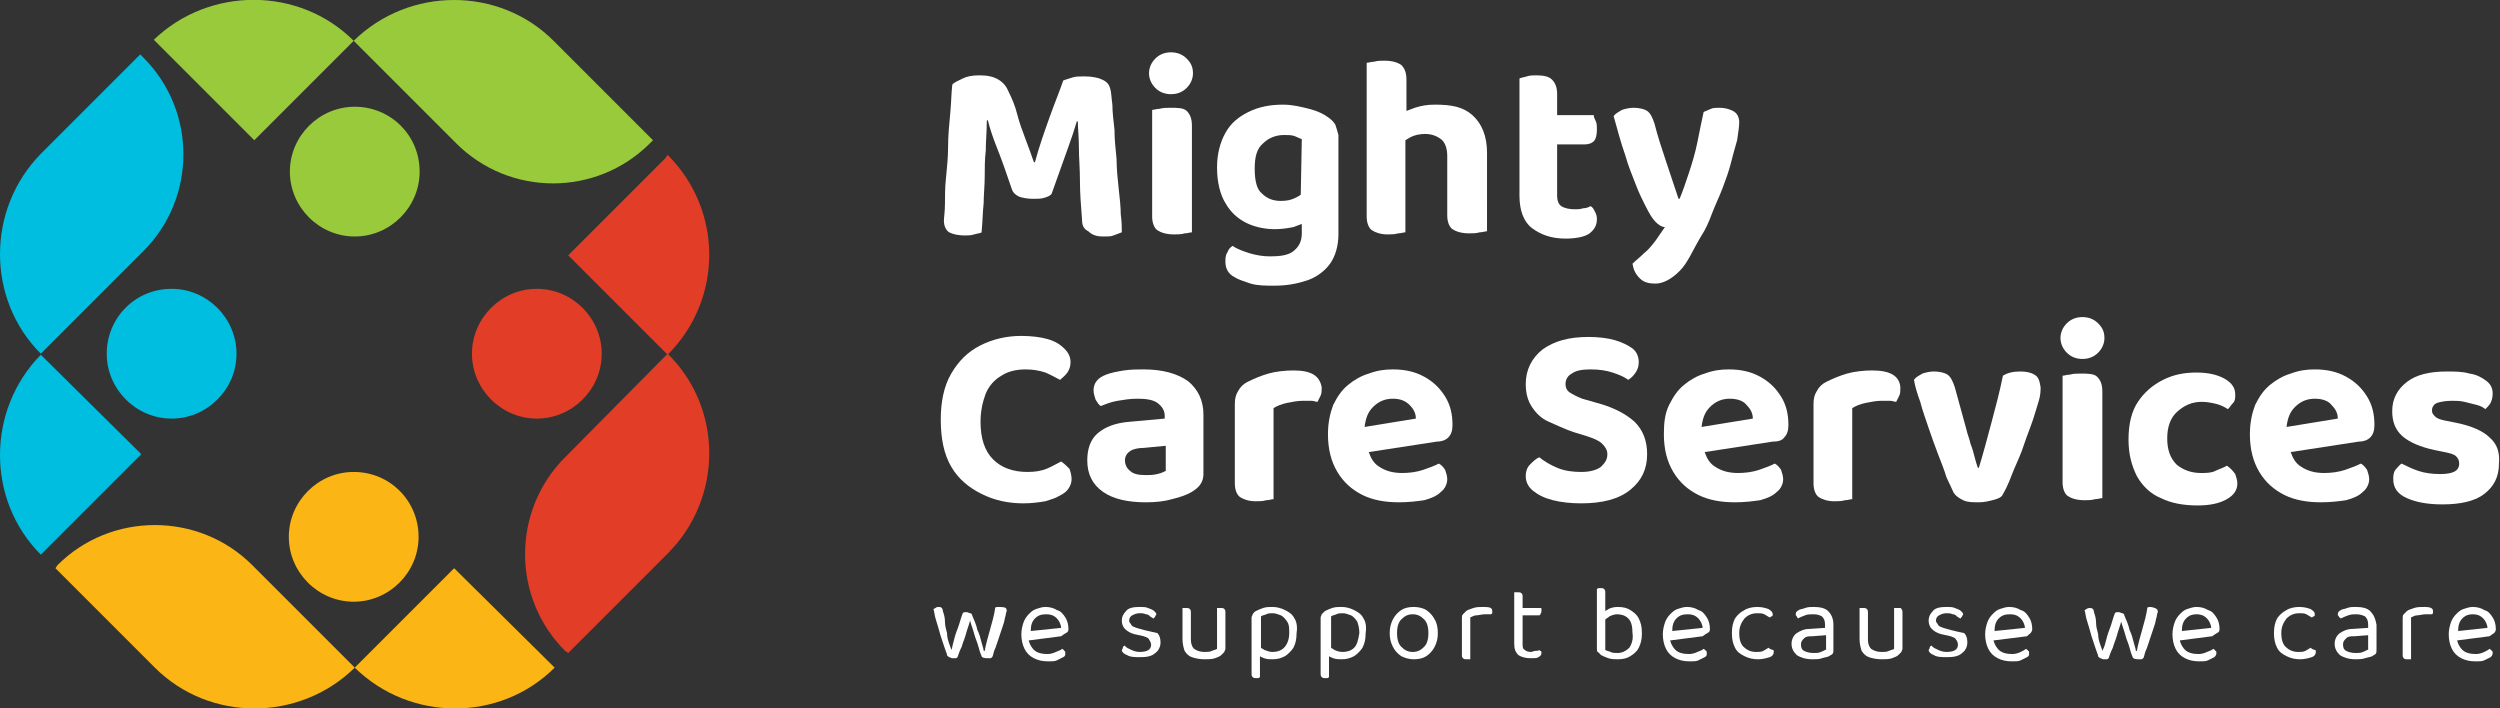 <?xml version="1.0" encoding="UTF-8"?>
<svg xmlns="http://www.w3.org/2000/svg" xmlns:xlink="http://www.w3.org/1999/xlink" id="Layer_1" x="0px" y="0px" viewBox="0 0 238.9 67.7" style="enable-background:new 0 0 238.9 67.7;" xml:space="preserve">
  <rect x="0" y="0" width="238.9" height="67.7" fill="#333333" stroke="none"/>
  <style type="text/css">	.st0{fill:#E23D26;}	.st1{fill:#99CA3C;}	.st2{fill:#FBB615;}	.st3{fill:#00BEE0;}	.st4{fill:#FFFFFF;}</style>
  <g>	<g>		<g>			<path class="st0" d="M63.8,14.8c5.3,5.3,5.3,13.8,0,19.1l-9.5-9.5l9.3-9.3L63.8,14.8z"/>			<path class="st0" d="M63.8,33.8c5.3,5.2,5.3,13.8,0,19.1l-9.5,9.5L54,62.2c-5.1-5.1-5.1-13.4,0-18.5L63.8,33.8z"/>			<path class="st0" d="M51.3,27.6c3.4,0,6.2,2.8,6.2,6.2S54.7,40,51.3,40s-6.2-2.8-6.2-6.2S47.9,27.6,51.3,27.6z"/>		</g>		<g>			<path class="st1" d="M52.9,3.9l9.5,9.5l-0.3,0.3c-5.1,5.1-13.4,5.1-18.5,0l-9.8-9.8C39.1-1.3,47.7-1.3,52.9,3.9z"/>			<path class="st1" d="M40.1,16.4c0,3.4-2.8,6.2-6.2,6.2s-6.2-2.8-6.2-6.2s2.8-6.2,6.2-6.2C37.3,10.2,40.1,12.9,40.1,16.4z"/>			<path class="st1" d="M33.8,3.9l-9.5,9.5L15,4.1l-0.3-0.3C20-1.3,28.6-1.3,33.8,3.9z"/>		</g>		<g>			<path class="st2" d="M52.7,63.5l0.3,0.3c-5.2,5.2-13.8,5.2-19.1,0l9.5-9.5L52.7,63.5z"/>			<path class="st2" d="M33.8,45.1c3.5,0,6.2,2.8,6.2,6.2s-2.8,6.2-6.2,6.2s-6.2-2.8-6.2-6.2S30.4,45.1,33.8,45.1z"/>			<path class="st2" d="M24.1,54l9.8,9.8C28.6,69,20,69,14.8,63.8l-9.5-9.5L5.5,54C10.6,48.9,19,48.9,24.1,54z"/>		</g>		<g>			<path class="st3" d="M16.4,27.6c3.4,0,6.2,2.8,6.2,6.2S19.8,40,16.4,40s-6.2-2.8-6.2-6.2C10.2,30.4,12.9,27.6,16.4,27.6z"/>			<path class="st3" d="M13.7,5.5c5.1,5.1,5.1,13.4,0,18.5l-9.8,9.8c-5.2-5.2-5.2-13.8,0-19.1l9.5-9.5L13.7,5.5z"/>			<path class="st3" d="M13.5,43.4l-9.3,9.3L3.9,53c-5.2-5.2-5.2-13.8,0-19.1L13.5,43.4z"/>		</g>		<g>			<path class="st4" d="M105.4,22.6c0.4,0,0.8,0,1-0.1c0.3-0.1,0.5-0.2,0.8-0.3c0-0.4,0-1-0.1-1.7c0-0.7-0.1-1.6-0.2-2.5    s-0.2-1.9-0.2-2.8c-0.1-1-0.2-1.9-0.2-2.8c-0.1-0.9-0.2-1.7-0.2-2.4c-0.1-0.7-0.1-1.2-0.2-1.5c-0.1-0.4-0.3-0.7-0.8-0.9    c-0.4-0.2-1-0.3-1.7-0.3c-0.4,0-0.8,0-1.1,0.1s-0.7,0.2-0.9,0.3c-0.3,0.9-0.8,2.1-1.3,3.5s-1,2.8-1.4,4.3h-0.1    c-0.2-0.6-0.5-1.4-0.8-2.2s-0.6-1.6-0.8-2.4s-0.5-1.5-0.8-2.1c-0.2-0.5-0.5-0.9-1-1.2s-1.1-0.4-1.8-0.4c-0.7,0-1.2,0.1-1.6,0.3    s-0.9,0.4-1,0.6c-0.1,0.9-0.1,1.8-0.2,2.8S90.6,13,90.6,14s-0.1,2-0.2,3c-0.1,0.9-0.1,1.8-0.1,2.5s-0.1,1.3-0.1,1.6    c0,0.5,0.2,0.9,0.5,1.1c0.4,0.2,0.9,0.3,1.5,0.3c0.3,0,0.6,0,0.9-0.1s0.6-0.1,0.7-0.2c0.1-1,0.1-1.9,0.2-2.8    c0-0.8,0.1-1.7,0.1-2.5s0-1.7,0.1-2.5c0-0.9,0.1-1.8,0.1-2.9h0.1c0.2,0.8,0.5,1.7,0.9,2.7s0.9,2.4,1.4,3.9    c0.1,0.3,0.3,0.5,0.7,0.7c0.3,0.1,0.8,0.2,1.3,0.2c0.4,0,0.8,0,1.1-0.1c0.3-0.1,0.6-0.2,0.7-0.4c0.6-1.7,1.1-3.1,1.5-4.2    s0.7-2,0.9-2.7h0.1c0,0.7,0.1,1.5,0.1,2.5s0.1,2,0.1,3.2s0.1,2.4,0.2,3.7c0,0.6,0.2,0.9,0.6,1.1    C104.4,22.5,104.9,22.6,105.4,22.6z"/>			<path class="st4" d="M111.9,9c0.6,0,1.1-0.2,1.5-0.6C113.8,8,114,7.5,114,7c0-0.6-0.2-1-0.6-1.4S112.5,5,111.9,5    s-1.1,0.2-1.5,0.6s-0.6,0.9-0.6,1.4s0.2,1,0.6,1.4C110.8,8.8,111.3,9,111.9,9z"/>			<path class="st4" d="M111.8,10.3c-0.3,0-0.7,0-1,0.1c-0.3,0-0.5,0.1-0.7,0.1v5.2v1.9v3.1c0,0.6,0.2,1.1,0.5,1.3    c0.3,0.2,0.8,0.4,1.6,0.4c0.3,0,0.7,0,1-0.1c0.3,0,0.5-0.1,0.7-0.1v-4.6v-1.9V12c0-0.7-0.2-1.1-0.5-1.4S112.5,10.3,111.8,10.3z"/>			<path class="st4" d="M127.6,11.9c-0.2-0.3-0.4-0.5-0.7-0.7c-0.4-0.3-1-0.6-1.8-0.8s-1.6-0.4-2.5-0.4c-1.2,0-2.3,0.2-3.3,0.7    s-1.7,1.1-2.2,2s-0.8,2-0.8,3.3c0,1.4,0.3,2.6,0.8,3.4c0.5,0.9,1.2,1.5,2,1.9s1.8,0.6,2.7,0.6c0.7,0,1.3-0.1,1.8-0.2    c0.3-0.1,0.5-0.2,0.8-0.3v0.9c0,0.8-0.3,1.3-0.8,1.7s-1.3,0.5-2.2,0.5c-0.7,0-1.3-0.1-2-0.3c-0.6-0.2-1.2-0.4-1.6-0.7    c-0.2,0.1-0.4,0.3-0.5,0.6c-0.2,0.3-0.2,0.6-0.2,0.9c0,0.7,0.3,1.2,0.9,1.5c0.3,0.2,0.9,0.4,1.5,0.6c0.7,0.2,1.4,0.2,2.3,0.2    c1.2,0,2.2-0.2,3.1-0.5s1.7-0.9,2.2-1.6s0.8-1.7,0.8-2.8v-9.5C127.8,12.5,127.7,12.2,127.6,11.9z M124.3,18.6    c-0.1,0.1-0.3,0.2-0.5,0.3c-0.4,0.2-0.8,0.3-1.4,0.3c-0.7,0-1.3-0.2-1.8-0.7c-0.5-0.4-0.7-1.2-0.7-2.4c0-1.1,0.2-1.9,0.8-2.4    c0.5-0.5,1.2-0.8,2-0.8c0.4,0,0.7,0,1,0.1c0.2,0.1,0.5,0.2,0.7,0.3L124.3,18.6L124.3,18.6z"/>			<path class="st4" d="M137.1,10c-0.7,0-1.3,0.1-1.9,0.3c-0.3,0.1-0.5,0.2-0.8,0.3v-3c0-0.7-0.2-1.1-0.5-1.4    c-0.3-0.2-0.8-0.4-1.6-0.4c-0.3,0-0.7,0-1,0.1c-0.3,0-0.5,0.1-0.7,0.1v9.7v1.9v3.1c0,0.6,0.2,1.1,0.5,1.3    c0.3,0.2,0.8,0.4,1.5,0.4c0.3,0,0.7,0,1-0.1c0.3,0,0.5-0.1,0.7-0.1v-4.6v-1.9v-2.3c0.2-0.1,0.3-0.2,0.5-0.3    c0.4-0.2,0.9-0.3,1.4-0.3c0.6,0,1.1,0.2,1.5,0.5s0.6,0.9,0.6,1.6v0.7v1.5v3.5c0,0.6,0.2,1.1,0.5,1.3c0.3,0.2,0.8,0.4,1.6,0.4    c0.3,0,0.7,0,1-0.1c0.3,0,0.5-0.1,0.7-0.1V17v-1.5v-0.9c0-1.6-0.5-2.8-1.4-3.6S138.7,10,137.1,10z"/>			<path class="st4" d="M149.6,22.8c1.1,0,1.9-0.2,2.3-0.5c0.5-0.4,0.7-0.8,0.7-1.4c0-0.3-0.1-0.5-0.2-0.7s-0.2-0.4-0.4-0.5    c-0.2,0.1-0.4,0.2-0.7,0.2c-0.3,0.1-0.6,0.1-0.8,0.1c-0.5,0-1-0.1-1.3-0.3c-0.3-0.2-0.4-0.6-0.4-1v-2v-0.6v-2.3h2.6    c0.4,0,0.7-0.1,0.9-0.3s0.3-0.6,0.3-1.1c0-0.3,0-0.6-0.1-0.8s-0.2-0.4-0.2-0.6h-3.5V9c0-0.7-0.2-1.1-0.5-1.4s-0.8-0.4-1.5-0.4    c-0.3,0-0.6,0-0.9,0.1s-0.5,0.1-0.7,0.2v8.3v0.6v2.3c0,1.4,0.4,2.5,1.2,3.1S148.2,22.8,149.6,22.8z"/>			<path class="st4" d="M162.6,22.5c0.4-0.6,0.7-1.3,1-2.1c0.3-0.8,0.7-1.6,1-2.4s0.6-1.6,0.8-2.4c0.2-0.8,0.4-1.5,0.6-2.2    c0.1-0.7,0.2-1.3,0.2-1.7c0-0.5-0.2-0.9-0.6-1.1c-0.4-0.2-0.8-0.3-1.3-0.3c-0.3,0-0.6,0-0.8,0.1s-0.5,0.2-0.7,0.3    c-0.2,0.9-0.4,1.9-0.6,2.9c-0.2,1-0.5,2-0.8,2.9s-0.6,1.8-0.9,2.5h-0.1c-0.4-1.2-0.8-2.4-1.2-3.6s-0.8-2.4-1.1-3.6    c-0.2-0.6-0.4-1-0.7-1.2s-0.8-0.3-1.3-0.3c-0.4,0-0.8,0.1-1.1,0.2c-0.3,0.2-0.6,0.3-0.8,0.6c0.4,1.4,0.7,2.6,1.1,3.7    c0.3,1.1,0.7,2,1,2.8s0.6,1.4,0.9,2c0.4,0.8,0.7,1.3,1,1.6s0.6,0.5,0.9,0.5c-0.3,0.4-0.6,0.9-0.9,1.3c-0.3,0.4-0.7,0.9-1.1,1.2    c-0.4,0.4-0.8,0.7-1.1,1c0.1,0.6,0.3,1,0.7,1.4s0.9,0.5,1.5,0.5c0.7,0,1.5-0.4,2.3-1.2S161.7,24,162.6,22.5z"/>			<path class="st4" d="M101.4,44.1c-0.4,0.2-0.9,0.5-1.4,0.7s-1.1,0.3-1.8,0.3c-1.4,0-2.5-0.4-3.3-1.2s-1.2-2-1.2-3.6    c0-1,0.2-1.9,0.5-2.7c0.3-0.7,0.8-1.3,1.5-1.7c0.6-0.4,1.4-0.6,2.3-0.6c0.7,0,1.3,0.1,1.9,0.3c0.5,0.2,1,0.5,1.4,0.7    c0.2-0.2,0.5-0.4,0.7-0.7s0.3-0.6,0.3-1c0-0.5-0.2-0.9-0.6-1.3s-0.9-0.7-1.6-0.9s-1.6-0.3-2.5-0.3c-1.4,0-2.7,0.3-3.9,0.9    c-1.2,0.6-2.1,1.5-2.8,2.7c-0.7,1.2-1,2.7-1,4.4c0,1.8,0.3,3.3,1,4.5s1.7,2,2.9,2.6c1.2,0.6,2.5,0.9,4,0.9c0.8,0,1.5-0.1,2.1-0.2    c0.6-0.2,1-0.3,1.3-0.5c0.4-0.2,0.7-0.4,0.9-0.7s0.3-0.6,0.3-0.9c0-0.4-0.1-0.7-0.2-1C101.9,44.5,101.7,44.3,101.4,44.1z"/>			<path class="st4" d="M113.5,36.4c-1-0.7-2.4-1.1-4.2-1.1c-0.6,0-1.2,0-1.9,0.1c-0.6,0.1-1.2,0.2-1.7,0.4    c-0.8,0.3-1.2,0.8-1.2,1.5c0,0.3,0.1,0.6,0.2,0.9c0.2,0.3,0.3,0.5,0.5,0.6c0.5-0.2,1-0.4,1.6-0.5s1.2-0.2,1.9-0.2    c0.8,0,1.5,0.1,1.9,0.4s0.7,0.7,0.7,1.2V40l-3.3,0.3c-1.4,0.1-2.4,0.5-3.1,1.1s-1,1.5-1,2.6c0,1.3,0.5,2.3,1.5,3s2.4,1,4.1,1    c1,0,1.8-0.1,2.5-0.3c0.8-0.2,1.4-0.4,1.9-0.7c0.3-0.2,0.6-0.4,0.8-0.7c0.2-0.3,0.3-0.6,0.3-1v-5.7    C115,38.3,114.5,37.2,113.5,36.4z M111.4,45c-0.2,0.1-0.4,0.2-0.8,0.3s-0.8,0.1-1.1,0.1c-0.7,0-1.2-0.1-1.5-0.4    c-0.3-0.2-0.5-0.6-0.5-1s0.2-0.7,0.5-0.9s0.8-0.3,1.3-0.3l2.1-0.2V45z"/>			<path class="st4" d="M123.6,35.4c-0.8,0-1.7,0.1-2.4,0.3s-1.4,0.5-2,0.8c-0.4,0.2-0.7,0.5-0.9,0.9c-0.2,0.3-0.3,0.7-0.3,1.2v2.6    v0.9v4.1c0,0.6,0.2,1.1,0.5,1.3s0.8,0.4,1.5,0.4c0.3,0,0.7,0,1-0.1c0.3,0,0.5-0.1,0.7-0.1v-5.6v-0.9V39c0.3-0.2,0.8-0.4,1.3-0.5    s1-0.2,1.5-0.2c0.3,0,0.5,0,0.8,0s0.4,0.1,0.6,0.1c0.1-0.2,0.2-0.4,0.3-0.6c0.1-0.2,0.1-0.5,0.1-0.8    C126.1,35.9,125.3,35.4,123.6,35.4z"/>			<path class="st4" d="M138.4,41.8c0.3-0.3,0.4-0.7,0.4-1.2c0-1-0.2-1.9-0.7-2.7s-1.1-1.4-2-1.9s-1.9-0.7-3-0.7    c-0.8,0-1.5,0.1-2.3,0.4c-0.7,0.2-1.4,0.6-2,1.1s-1,1.1-1.4,1.9c-0.3,0.8-0.5,1.7-0.5,2.8c0,1.4,0.3,2.6,0.9,3.6    c0.6,1,1.4,1.7,2.4,2.2s2.2,0.7,3.5,0.7c0.9,0,1.7-0.1,2.4-0.2c0.7-0.2,1.2-0.4,1.6-0.8c0.4-0.3,0.6-0.8,0.6-1.2    c0-0.3-0.1-0.6-0.2-0.9c-0.2-0.3-0.4-0.5-0.6-0.6c-0.4,0.2-0.9,0.4-1.5,0.6c-0.6,0.2-1.3,0.3-2,0.3c-0.9,0-1.6-0.2-2.2-0.6    c-0.5-0.3-0.8-0.8-1-1.4l6.5-1C137.7,42.2,138.1,42.1,138.4,41.8z M130.4,40.8c0.1-0.8,0.3-1.4,0.8-1.9s1.1-0.8,1.9-0.8    c0.7,0,1.2,0.2,1.6,0.6c0.4,0.4,0.6,0.8,0.6,1.3L130.4,40.8z"/>			<path class="st4" d="M152.6,38.5l-1.4-0.4c-0.5-0.2-0.9-0.4-1.2-0.6c-0.3-0.2-0.4-0.5-0.4-0.8c0-0.4,0.2-0.8,0.6-1    c0.4-0.3,1-0.4,1.8-0.4s1.5,0.1,2.1,0.3s1.1,0.4,1.5,0.7c0.3-0.2,0.5-0.4,0.7-0.7s0.3-0.6,0.3-1c0-0.5-0.2-1-0.6-1.3    s-1-0.6-1.7-0.8s-1.6-0.3-2.5-0.3c-1.9,0-3.3,0.4-4.4,1.2c-1,0.8-1.6,1.9-1.6,3.3c0,0.9,0.2,1.6,0.6,2.2s0.9,1.1,1.6,1.4    s1.5,0.7,2.4,1l1.3,0.4c0.6,0.2,1.1,0.4,1.4,0.7c0.3,0.3,0.5,0.6,0.5,1c0,0.5-0.2,0.8-0.6,1.2c-0.4,0.3-1,0.5-1.9,0.5    c-0.8,0-1.6-0.1-2.3-0.4c-0.7-0.3-1.2-0.6-1.7-1c-0.3,0.1-0.6,0.4-0.9,0.7c-0.3,0.3-0.4,0.7-0.4,1.1c0,0.5,0.2,1,0.7,1.4    s1.1,0.7,1.9,0.9c0.8,0.2,1.7,0.3,2.7,0.3c2,0,3.6-0.4,4.7-1.3c1.1-0.9,1.6-2,1.6-3.4c0-1.3-0.4-2.3-1.2-3.1    C155.3,39.5,154.1,38.9,152.6,38.5z"/>			<path class="st4" d="M170.5,41.8c0.3-0.3,0.4-0.7,0.4-1.2c0-1-0.2-1.9-0.7-2.7s-1.1-1.4-2-1.9s-1.9-0.7-3-0.7    c-0.8,0-1.5,0.1-2.3,0.4c-0.7,0.2-1.4,0.6-2,1.1s-1,1.1-1.4,1.9c-0.4,0.8-0.5,1.7-0.5,2.8c0,1.4,0.3,2.6,0.9,3.6    c0.6,1,1.4,1.7,2.4,2.2s2.2,0.7,3.5,0.7c0.9,0,1.7-0.1,2.4-0.2c0.7-0.2,1.2-0.4,1.6-0.8c0.4-0.3,0.6-0.8,0.6-1.2    c0-0.3-0.1-0.6-0.2-0.9c-0.2-0.3-0.4-0.5-0.6-0.6c-0.4,0.2-0.9,0.4-1.5,0.6c-0.6,0.2-1.3,0.3-2,0.3c-0.9,0-1.6-0.2-2.2-0.6    c-0.5-0.3-0.8-0.8-1-1.4l6.5-1C169.9,42.2,170.3,42.1,170.5,41.8z M162.6,40.8c0.1-0.8,0.3-1.4,0.8-1.9s1.1-0.8,1.9-0.8    c0.7,0,1.3,0.2,1.6,0.6c0.4,0.4,0.6,0.8,0.6,1.3L162.6,40.8z"/>			<path class="st4" d="M178.9,35.4c-0.8,0-1.7,0.1-2.4,0.3s-1.4,0.5-2,0.8c-0.4,0.2-0.7,0.5-0.9,0.9c-0.2,0.3-0.3,0.7-0.3,1.2v2.6    v0.9v4.1c0,0.6,0.2,1.1,0.5,1.3s0.8,0.4,1.5,0.4c0.3,0,0.7,0,1-0.1c0.3,0,0.5-0.1,0.7-0.1v-5.6v-0.9V39c0.3-0.2,0.8-0.4,1.3-0.5    s1-0.2,1.5-0.2c0.3,0,0.5,0,0.8,0s0.4,0.1,0.6,0.1c0.1-0.2,0.2-0.4,0.3-0.6c0.1-0.2,0.1-0.5,0.1-0.8    C181.5,35.9,180.6,35.4,178.9,35.4z"/>			<path class="st4" d="M194.4,35.8c-0.3-0.2-0.8-0.3-1.3-0.3c-0.7,0-1.2,0.1-1.7,0.4c-0.3,1.5-0.7,3-1.1,4.5    c-0.4,1.5-0.8,3-1.2,4.3H189c-0.1-0.3-0.2-0.6-0.3-1s-0.2-0.8-0.4-1.3c-0.1-0.5-0.3-0.9-0.4-1.4l-1.1-4c-0.2-0.6-0.4-1-0.7-1.2    s-0.8-0.3-1.3-0.3c-0.4,0-0.8,0.1-1.1,0.2c-0.3,0.2-0.6,0.3-0.8,0.6c0.1,0.6,0.3,1.3,0.6,2.1c0.2,0.8,0.5,1.6,0.8,2.5    s0.6,1.7,0.9,2.5c0.3,0.8,0.6,1.5,0.8,2.2c0.3,0.6,0.5,1.1,0.7,1.5c0.2,0.3,0.5,0.5,0.9,0.7s0.9,0.2,1.5,0.2    c0.5,0,0.9-0.1,1.3-0.2c0.4-0.1,0.7-0.2,0.9-0.4c0.3-0.5,0.6-1.1,0.9-1.9c0.3-0.8,0.7-1.6,1-2.4c0.3-0.9,0.6-1.7,0.9-2.5    c0.3-0.8,0.5-1.6,0.7-2.2c0.2-0.6,0.2-1.1,0.2-1.4C194.9,36.4,194.8,36,194.4,35.8z"/>			<path class="st4" d="M199,30.3c-0.6,0-1.1,0.2-1.5,0.6s-0.6,0.9-0.6,1.4s0.2,1,0.6,1.4c0.4,0.4,0.9,0.6,1.5,0.6s1.1-0.2,1.5-0.6    c0.4-0.4,0.6-0.9,0.6-1.4c0-0.6-0.2-1-0.6-1.4C200.1,30.5,199.6,30.3,199,30.3z"/>			<path class="st4" d="M198.8,35.7c-0.3,0-0.7,0-1,0.1c-0.3,0-0.5,0.1-0.7,0.1v5.2V43v3.1c0,0.6,0.2,1.1,0.5,1.3s0.8,0.4,1.6,0.4    c0.3,0,0.7,0,1-0.1c0.3,0,0.5-0.1,0.7-0.1V43v-1.9v-3.7c0-0.7-0.2-1.1-0.5-1.4S199.5,35.7,198.8,35.7z"/>			<path class="st4" d="M212.8,44.5c-0.3,0.2-0.7,0.3-1.1,0.5s-0.9,0.2-1.4,0.2c-0.9,0-1.7-0.3-2.3-0.8c-0.6-0.6-0.9-1.4-0.9-2.5    s0.3-2,1-2.6s1.4-0.9,2.3-0.9c0.5,0,1,0.1,1.4,0.2s0.8,0.3,1.1,0.5c0.2-0.2,0.3-0.4,0.5-0.6s0.2-0.5,0.2-0.8c0-0.6-0.3-1.1-1-1.5    s-1.6-0.6-2.7-0.6c-1.2,0-2.2,0.2-3.2,0.7s-1.8,1.2-2.4,2.1c-0.6,0.9-0.9,2.1-0.9,3.6c0,1.4,0.3,2.5,0.8,3.5    c0.5,0.9,1.3,1.7,2.3,2.1c1,0.5,2.2,0.7,3.5,0.7c1.2,0,2.1-0.2,2.8-0.6s1-0.9,1-1.5c0-0.3-0.1-0.6-0.2-0.9    C213.3,44.9,213.1,44.7,212.8,44.5z"/>			<path class="st4" d="M226.5,41.8c0.3-0.3,0.4-0.7,0.4-1.2c0-1-0.2-1.9-0.7-2.7s-1.1-1.4-2-1.9s-1.9-0.7-3-0.7    c-0.8,0-1.5,0.1-2.3,0.4c-0.7,0.2-1.4,0.6-2,1.1s-1,1.1-1.4,1.9c-0.3,0.8-0.5,1.7-0.5,2.8c0,1.4,0.3,2.6,0.9,3.6    c0.6,1,1.4,1.7,2.4,2.2s2.2,0.7,3.5,0.7c0.9,0,1.7-0.1,2.4-0.2c0.7-0.2,1.2-0.4,1.6-0.8c0.4-0.3,0.6-0.8,0.6-1.2    c0-0.3-0.1-0.6-0.2-0.9c-0.2-0.3-0.4-0.5-0.6-0.6c-0.4,0.2-0.9,0.4-1.5,0.6c-0.6,0.2-1.3,0.3-2,0.3c-0.9,0-1.6-0.2-2.2-0.6    c-0.5-0.3-0.8-0.8-1-1.4l6.5-1C225.8,42.2,226.2,42.1,226.5,41.8z M218.5,40.8c0.1-0.8,0.3-1.4,0.8-1.9s1.1-0.8,1.9-0.8    c0.7,0,1.3,0.2,1.6,0.6c0.4,0.4,0.6,0.8,0.6,1.3L218.5,40.8z"/>			<path class="st4" d="M237.9,41.8c-0.6-0.6-1.7-1.1-3.2-1.4l-1-0.2c-0.5-0.1-0.8-0.2-1-0.4s-0.3-0.3-0.3-0.6s0.2-0.6,0.5-0.7    s0.8-0.2,1.4-0.2c0.4,0,0.8,0,1.2,0.1s0.8,0.2,1.2,0.3s0.7,0.3,0.8,0.4c0.2-0.2,0.4-0.4,0.5-0.6c0.1-0.2,0.2-0.5,0.2-0.9    c0-0.5-0.2-0.9-0.6-1.2c-0.4-0.3-0.9-0.6-1.6-0.7c-0.7-0.2-1.4-0.2-2.2-0.2c-1.6,0-2.9,0.3-3.8,1c-0.9,0.7-1.4,1.6-1.4,2.8    c0,1,0.3,1.8,1,2.4c0.7,0.6,1.7,1,3,1.3l1,0.2c0.5,0.1,0.9,0.2,1.1,0.4c0.2,0.2,0.3,0.4,0.3,0.7c0,0.7-0.6,1-1.8,1    c-0.8,0-1.5-0.1-2.1-0.3s-1.2-0.5-1.6-0.7c-0.2,0.1-0.4,0.4-0.6,0.6c-0.2,0.3-0.2,0.6-0.2,0.9c0,0.8,0.4,1.4,1.3,1.8    c0.9,0.4,2,0.6,3.4,0.6c1.7,0,3.1-0.3,4-1s1.4-1.6,1.4-2.9C238.9,43.2,238.6,42.4,237.9,41.8z"/>		</g>		<g>			<path class="st4" d="M95.4,58c-0.1,0-0.3,0-0.3,0.1c-0.1,0.7-0.3,1.4-0.5,2.1c-0.2,0.7-0.4,1.4-0.5,2H94c0-0.2-0.1-0.4-0.2-0.8    c-0.1-0.4-0.2-0.8-0.4-1.2c-0.1-0.5-0.3-0.9-0.5-1.4c0-0.1-0.1-0.2-0.2-0.2s-0.2-0.1-0.3-0.1c-0.1,0-0.2,0-0.2,0    c-0.1,0-0.1,0-0.2,0.1c-0.2,0.5-0.3,1-0.5,1.5s-0.3,0.9-0.4,1.3C91,61.7,91,62,90.9,62.1l0,0c0-0.1-0.1-0.3-0.2-0.6    s-0.2-0.6-0.2-1c-0.1-0.4-0.2-0.7-0.2-1.1s-0.1-0.7-0.2-1c0-0.2-0.1-0.3-0.1-0.3C89.9,58,89.8,58,89.7,58c-0.1,0-0.2,0-0.3,0.1    c-0.1,0-0.1,0.1-0.2,0.1c0.1,0.3,0.1,0.6,0.2,0.9c0.1,0.3,0.2,0.7,0.3,1c0.1,0.4,0.2,0.7,0.3,1c0.1,0.3,0.2,0.6,0.3,0.9    c0.1,0.3,0.2,0.5,0.2,0.6s0.1,0.1,0.2,0.2c0.1,0,0.2,0.1,0.3,0.1c0.1,0,0.2,0,0.3,0s0.1,0,0.2-0.1c0.1-0.3,0.2-0.6,0.4-1    c0.1-0.4,0.3-0.8,0.4-1.2s0.3-0.9,0.4-1.3c0.1,0.4,0.3,0.9,0.4,1.3c0.1,0.4,0.3,0.8,0.4,1.2s0.2,0.7,0.3,0.9    c0,0.1,0.2,0.2,0.5,0.2c0.1,0,0.2,0,0.3,0c0.1,0,0.1,0,0.2-0.1s0.1-0.3,0.2-0.6c0.1-0.2,0.2-0.5,0.3-0.8c0.1-0.3,0.2-0.6,0.3-0.9    s0.2-0.6,0.3-0.9s0.1-0.5,0.2-0.8c0-0.2,0.1-0.4,0.1-0.4c0-0.1,0-0.2-0.1-0.3S95.5,58,95.4,58z"/>			<path class="st4" d="M102,60.4c0.1-0.1,0.1-0.2,0.1-0.3c0-0.4-0.1-0.8-0.3-1.1s-0.4-0.6-0.8-0.7c-0.3-0.2-0.7-0.3-1.1-0.3    c-0.3,0-0.6,0.1-0.9,0.2c-0.3,0.1-0.5,0.3-0.7,0.5s-0.4,0.5-0.5,0.8s-0.2,0.7-0.2,1.1c0,0.5,0.1,1,0.3,1.4    c0.2,0.4,0.5,0.7,0.9,0.9s0.8,0.3,1.4,0.3c0.3,0,0.6,0,0.8-0.1c0.2-0.1,0.4-0.2,0.6-0.3s0.2-0.2,0.2-0.4c0-0.1,0-0.2-0.1-0.2    c0-0.1-0.1-0.1-0.2-0.2c-0.1,0.1-0.3,0.2-0.6,0.3c-0.2,0.1-0.5,0.2-0.8,0.2c-0.5,0-1-0.1-1.3-0.4c-0.2-0.2-0.4-0.5-0.5-0.9    l3.1-0.4C101.8,60.5,101.9,60.5,102,60.4z M98.5,60.3c0-0.5,0.1-0.9,0.4-1.2s0.6-0.4,1.1-0.4c0.4,0,0.7,0.1,1,0.4    c0.2,0.2,0.4,0.6,0.4,0.9L98.5,60.3z"/>			<path class="st4" d="M109.3,60.2l-0.7-0.2c-0.2-0.1-0.4-0.1-0.5-0.3s-0.2-0.2-0.2-0.4s0.1-0.4,0.3-0.5c0.2-0.1,0.4-0.2,0.7-0.2    c0.2,0,0.4,0,0.6,0.1c0.2,0,0.3,0.1,0.4,0.2c0.1,0.1,0.2,0.1,0.3,0.2c0.1,0,0.1-0.1,0.2-0.2c0-0.1,0.1-0.1,0.1-0.2    c0-0.1-0.1-0.2-0.2-0.3s-0.3-0.2-0.6-0.3c-0.2-0.1-0.5-0.1-0.8-0.1c-0.6,0-1.1,0.1-1.3,0.4c-0.3,0.3-0.4,0.6-0.4,0.9    c0,0.3,0.1,0.6,0.3,0.8c0.2,0.2,0.5,0.4,0.9,0.5l0.9,0.2c0.2,0.1,0.4,0.1,0.5,0.3s0.2,0.3,0.2,0.5c0,0.5-0.4,0.7-1.1,0.7    c-0.3,0-0.6-0.1-0.8-0.2c-0.2-0.1-0.5-0.2-0.6-0.4c-0.1,0-0.2,0.1-0.2,0.2c0,0.1-0.1,0.2-0.1,0.2c0,0.2,0.2,0.4,0.5,0.5    c0.3,0.2,0.8,0.2,1.3,0.2c0.6,0,1.1-0.1,1.4-0.4c0.3-0.2,0.5-0.6,0.5-1s-0.1-0.7-0.3-0.9C110.1,60.4,109.8,60.3,109.3,60.2z"/>			<path class="st4" d="M116.7,58.1c-0.1,0-0.1,0-0.2,0s-0.1,0-0.2,0v2.1v0.5V62c-0.1,0.1-0.3,0.1-0.5,0.2c-0.2,0.1-0.4,0.1-0.7,0.1    c-0.4,0-0.7-0.1-1-0.3c-0.2-0.2-0.3-0.5-0.3-0.9v-0.4v-0.5v-1.7c0-0.1,0-0.2-0.1-0.3s-0.2-0.1-0.3-0.1c-0.1,0-0.2,0-0.2,0    c-0.1,0-0.1,0-0.2,0v2.1v0.5v0.4c0,0.4,0.1,0.8,0.2,1.1c0.2,0.3,0.4,0.5,0.7,0.6c0.3,0.1,0.7,0.2,1.2,0.2c0.4,0,0.7,0,1-0.1    s0.5-0.2,0.6-0.3s0.2-0.2,0.3-0.3c0-0.1,0.1-0.2,0.1-0.3v-1.3v-0.5v-1.7c0-0.1,0-0.2-0.1-0.3S116.8,58.1,116.7,58.1z"/>			<path class="st4" d="M123.7,59.1c-0.2-0.4-0.5-0.6-0.9-0.8S122,58,121.6,58c-0.3,0-0.6,0-0.9,0.1s-0.5,0.2-0.7,0.3    s-0.2,0.2-0.3,0.3c0,0.1-0.1,0.2-0.1,0.3v5.4c0,0.1,0,0.2,0.1,0.3c0.1,0.1,0.2,0.1,0.3,0.1c0.1,0,0.2,0,0.2,0    c0.1,0,0.1,0,0.2-0.1v-2c0.1,0.1,0.2,0.1,0.4,0.2c0.3,0.1,0.5,0.1,0.8,0.1c0.5,0,0.8-0.1,1.2-0.3c0.3-0.2,0.6-0.5,0.8-0.8    c0.2-0.4,0.3-0.8,0.3-1.4C124,59.9,123.9,59.4,123.7,59.1z M122.7,61.9c-0.3,0.3-0.7,0.4-1.1,0.4c-0.3,0-0.5-0.1-0.8-0.2    c-0.1-0.1-0.2-0.1-0.3-0.2v-3c0.1-0.1,0.3-0.1,0.5-0.2s0.4-0.1,0.6-0.1c0.3,0,0.5,0.1,0.8,0.2c0.2,0.1,0.4,0.3,0.6,0.6    s0.2,0.6,0.2,1.1C123.2,61.1,123,61.6,122.7,61.9z"/>			<path class="st4" d="M130.3,59.1c-0.2-0.4-0.5-0.6-0.9-0.8s-0.8-0.3-1.2-0.3c-0.3,0-0.6,0-0.9,0.1s-0.5,0.2-0.7,0.3    c-0.1,0.1-0.2,0.2-0.3,0.3c0,0.1-0.1,0.2-0.1,0.3v5.4c0,0.1,0,0.2,0.1,0.3c0.1,0.1,0.2,0.1,0.3,0.1c0.1,0,0.2,0,0.2,0    c0.1,0,0.1,0,0.2-0.1v-2c0.1,0.1,0.2,0.1,0.4,0.2c0.3,0.1,0.5,0.1,0.8,0.1c0.5,0,0.8-0.1,1.2-0.3c0.3-0.2,0.6-0.5,0.8-0.8    c0.2-0.4,0.3-0.8,0.3-1.4C130.6,59.9,130.5,59.4,130.3,59.1z M129.4,61.9c-0.3,0.3-0.7,0.4-1.1,0.4c-0.3,0-0.6-0.1-0.8-0.2    c-0.1-0.1-0.2-0.1-0.3-0.2v-3c0.1-0.1,0.3-0.1,0.5-0.2c0.2-0.1,0.4-0.1,0.6-0.1c0.3,0,0.5,0.1,0.8,0.2c0.2,0.1,0.4,0.3,0.6,0.6    c0.1,0.3,0.2,0.6,0.2,1.1C129.8,61.1,129.7,61.6,129.4,61.9z"/>			<path class="st4" d="M137.1,59.2c-0.2-0.4-0.5-0.7-0.8-0.9s-0.8-0.3-1.2-0.3c-0.5,0-0.9,0.1-1.2,0.3s-0.6,0.5-0.8,0.9    s-0.3,0.8-0.3,1.3s0.1,0.9,0.3,1.3c0.2,0.4,0.5,0.7,0.8,0.9c0.4,0.2,0.8,0.3,1.2,0.3c0.5,0,0.9-0.1,1.2-0.3s0.6-0.5,0.8-0.9    s0.3-0.8,0.3-1.3C137.4,60,137.3,59.5,137.1,59.2z M136.1,61.8c-0.3,0.3-0.6,0.5-1.1,0.5s-0.8-0.2-1.1-0.5s-0.4-0.8-0.4-1.3    s0.1-1,0.4-1.3c0.3-0.3,0.6-0.5,1.1-0.5s0.8,0.2,1.1,0.5s0.4,0.8,0.4,1.3S136.4,61.5,136.1,61.8z"/>			<path class="st4" d="M141.8,58c-0.4,0-0.7,0-1,0.1s-0.6,0.2-0.7,0.3c-0.1,0.1-0.2,0.2-0.3,0.3s-0.1,0.2-0.1,0.4v1.1v0.5v1.9    c0,0.1,0,0.2,0.1,0.3s0.2,0.1,0.3,0.1s0.2,0,0.2,0c0.1,0,0.1,0,0.2,0v-2.2v-0.3V59c0.2-0.1,0.4-0.2,0.6-0.2s0.5-0.1,0.8-0.1    c0.1,0,0.2,0,0.3,0s0.2,0,0.3,0l0.1-0.1c0-0.1,0-0.1,0-0.2C142.6,58.1,142.4,58,141.8,58z"/>			<path class="st4" d="M147.1,62.1c-0.1,0.1-0.2,0.1-0.4,0.1c-0.1,0-0.3,0.1-0.4,0.1c-0.3,0-0.5-0.1-0.6-0.2    c-0.2-0.1-0.2-0.3-0.2-0.6v-1.1v-0.3v-1.3h1.5c0.1,0,0.2,0,0.2-0.1s0.1-0.1,0.1-0.3c0-0.1,0-0.1,0-0.2s0-0.1-0.1-0.1h-1.7V57    c0-0.1,0-0.2-0.1-0.3s-0.2-0.1-0.3-0.1s-0.2,0-0.2,0c-0.1,0-0.1,0-0.2,0V60v0.3v1.2c0,0.5,0.1,0.8,0.4,1.1    c0.3,0.2,0.7,0.3,1.2,0.3c0.3,0,0.6,0,0.7-0.1c0.2-0.1,0.3-0.2,0.3-0.4c0-0.1,0-0.2-0.1-0.2C147.2,62.2,147.1,62.2,147.1,62.1z"/>			<path class="st4" d="M156.6,59.1c-0.2-0.4-0.5-0.6-0.8-0.8s-0.7-0.3-1.2-0.3c-0.4,0-0.7,0.1-0.9,0.2c-0.1,0.1-0.2,0.1-0.3,0.2    v-1.8c0-0.1,0-0.2-0.1-0.3s-0.2-0.1-0.3-0.1s-0.2,0-0.2,0c-0.1,0-0.1,0-0.2,0.1V62c0,0.1,0,0.3,0.1,0.3c0.1,0.1,0.2,0.2,0.3,0.3    c0.2,0.1,0.4,0.2,0.7,0.3s0.6,0.1,0.9,0.1c0.5,0,0.9-0.1,1.2-0.3s0.6-0.4,0.8-0.8c0.2-0.4,0.3-0.8,0.3-1.4S156.8,59.5,156.6,59.1    z M155.7,61.9c-0.3,0.3-0.7,0.5-1.1,0.5c-0.3,0-0.5,0-0.7-0.1s-0.4-0.1-0.5-0.2v-2.9c0.1-0.1,0.3-0.2,0.4-0.3    c0.2-0.1,0.5-0.2,0.7-0.2c0.4,0,0.8,0.1,1.1,0.4c0.3,0.3,0.4,0.8,0.4,1.4C156.1,61.1,155.9,61.6,155.7,61.9z"/>			<path class="st4" d="M163.3,60.4c0.1-0.1,0.1-0.2,0.1-0.3c0-0.4-0.1-0.8-0.3-1.1s-0.4-0.6-0.8-0.7c-0.3-0.2-0.7-0.3-1.1-0.3    c-0.3,0-0.6,0.1-0.9,0.2c-0.3,0.1-0.5,0.3-0.7,0.5s-0.4,0.5-0.5,0.8s-0.2,0.7-0.2,1.1c0,0.5,0.1,1,0.3,1.4s0.5,0.7,0.9,0.9    s0.8,0.3,1.4,0.3c0.3,0,0.6,0,0.8-0.1s0.4-0.2,0.6-0.3c0.2-0.1,0.2-0.2,0.2-0.4c0-0.1,0-0.2-0.1-0.2c0-0.1-0.1-0.1-0.2-0.2    c-0.1,0.1-0.3,0.2-0.6,0.3c-0.2,0.1-0.5,0.2-0.8,0.2c-0.5,0-1-0.1-1.3-0.4c-0.2-0.2-0.4-0.5-0.5-0.9l3.1-0.4    C163.1,60.5,163.2,60.5,163.3,60.4z M159.8,60.3c0-0.5,0.1-0.9,0.4-1.2c0.3-0.3,0.6-0.4,1.1-0.4c0.4,0,0.7,0.1,1,0.4    c0.2,0.2,0.4,0.6,0.4,0.9L159.8,60.3z"/>			<path class="st4" d="M169,61.9c-0.2,0.1-0.3,0.2-0.5,0.3s-0.4,0.1-0.7,0.1c-0.5,0-0.9-0.2-1.2-0.5s-0.4-0.8-0.4-1.3    c0-0.6,0.2-1,0.5-1.4c0.3-0.3,0.7-0.5,1.2-0.5c0.3,0,0.5,0,0.7,0.1s0.3,0.2,0.5,0.3c0.1,0,0.1-0.1,0.2-0.1s0.1-0.1,0.1-0.2    c0-0.2-0.1-0.3-0.4-0.5c-0.3-0.1-0.6-0.2-1.1-0.2c-0.4,0-0.9,0.1-1.2,0.3c-0.4,0.2-0.7,0.5-0.9,0.8c-0.2,0.4-0.3,0.8-0.3,1.4    c0,0.6,0.1,1,0.3,1.4s0.5,0.6,0.9,0.8s0.8,0.3,1.3,0.3c0.4,0,0.8-0.1,1.1-0.2c0.3-0.1,0.4-0.3,0.4-0.5c0-0.1,0-0.2-0.1-0.2    S169.1,62,169,61.9z"/>			<path class="st4" d="M174.7,58.4c-0.3-0.3-0.8-0.4-1.4-0.4c-0.3,0-0.5,0-0.8,0.1c-0.2,0.1-0.5,0.1-0.6,0.2    c-0.2,0.1-0.3,0.2-0.3,0.4c0,0.1,0,0.1,0.1,0.2c0,0.1,0.1,0.1,0.1,0.2c0.2-0.1,0.4-0.2,0.7-0.3c0.2-0.1,0.5-0.1,0.8-0.1    c0.4,0,0.6,0.1,0.8,0.2c0.2,0.2,0.3,0.4,0.3,0.8V60l-1.5,0.1c-0.5,0-0.9,0.2-1.2,0.4s-0.5,0.6-0.5,1c0,0.5,0.2,0.8,0.5,1.1    c0.3,0.2,0.8,0.4,1.5,0.4c0.3,0,0.7,0,0.9-0.1c0.3-0.1,0.5-0.1,0.7-0.2c0.1-0.1,0.2-0.1,0.3-0.2c0.1-0.1,0.1-0.2,0.1-0.4v-2.4    C175.2,59.1,175,58.7,174.7,58.4z M174.4,62.1c-0.1,0.1-0.2,0.1-0.4,0.2s-0.4,0.1-0.7,0.1c-0.4,0-0.7-0.1-0.9-0.2    c-0.2-0.1-0.3-0.3-0.3-0.6s0.1-0.4,0.3-0.6s0.4-0.2,0.8-0.2l1.3-0.1v1.4H174.4z"/>			<path class="st4" d="M181.4,58.1c-0.1,0-0.1,0-0.2,0c-0.1,0-0.1,0-0.2,0v2.1v0.5V62c-0.1,0.1-0.3,0.1-0.5,0.2    c-0.2,0.1-0.4,0.1-0.7,0.1c-0.4,0-0.7-0.1-1-0.3c-0.2-0.2-0.3-0.5-0.3-0.9v-0.4v-0.5v-1.7c0-0.1,0-0.2-0.1-0.3s-0.2-0.1-0.3-0.1    s-0.2,0-0.2,0c-0.1,0-0.1,0-0.2,0v2.1v0.5v0.4c0,0.4,0.1,0.8,0.2,1.1c0.2,0.3,0.4,0.5,0.7,0.6s0.7,0.2,1.2,0.2c0.4,0,0.7,0,1-0.1    s0.5-0.2,0.6-0.3s0.2-0.2,0.3-0.3c0-0.1,0.1-0.2,0.1-0.3v-1.3v-0.5v-1.7c0-0.1,0-0.2-0.1-0.3C181.7,58.1,181.6,58.1,181.4,58.1z"/>			<path class="st4" d="M186.4,60.2l-0.7-0.2c-0.2-0.1-0.4-0.1-0.5-0.3s-0.2-0.2-0.2-0.4s0.1-0.4,0.3-0.5s0.4-0.2,0.7-0.2    c0.2,0,0.4,0,0.6,0.1c0.2,0,0.3,0.1,0.4,0.2c0.1,0.1,0.2,0.1,0.3,0.2c0.1,0,0.1-0.1,0.2-0.2c0-0.1,0.1-0.1,0.1-0.2    c0-0.1-0.1-0.2-0.2-0.3s-0.3-0.2-0.6-0.3c-0.2-0.1-0.5-0.1-0.8-0.1c-0.6,0-1.1,0.1-1.3,0.4c-0.3,0.3-0.4,0.6-0.4,0.9    c0,0.3,0.1,0.6,0.3,0.8s0.5,0.4,0.9,0.5l0.9,0.2c0.2,0.1,0.4,0.1,0.5,0.3c0.1,0.1,0.2,0.3,0.2,0.5c0,0.5-0.4,0.7-1.1,0.7    c-0.3,0-0.6-0.1-0.8-0.2c-0.2-0.1-0.5-0.2-0.6-0.4c-0.1,0-0.2,0.1-0.2,0.2c0,0.1-0.1,0.2-0.1,0.2c0,0.2,0.2,0.4,0.5,0.5    c0.3,0.2,0.8,0.2,1.3,0.2c0.6,0,1.1-0.1,1.4-0.4c0.3-0.2,0.5-0.6,0.5-1s-0.1-0.7-0.3-0.9C187.2,60.4,186.8,60.3,186.4,60.2z"/>			<path class="st4" d="M194.1,60.4c0.1-0.1,0.1-0.2,0.1-0.3c0-0.4-0.1-0.8-0.3-1.1s-0.4-0.6-0.8-0.7c-0.3-0.2-0.7-0.3-1.1-0.3    c-0.3,0-0.6,0.1-0.9,0.2c-0.3,0.1-0.5,0.3-0.7,0.5s-0.4,0.5-0.5,0.8s-0.2,0.7-0.2,1.1c0,0.5,0.1,1,0.3,1.4s0.5,0.7,0.9,0.9    s0.8,0.3,1.4,0.3c0.3,0,0.6,0,0.8-0.1s0.4-0.2,0.6-0.3c0.2-0.1,0.2-0.2,0.2-0.4c0-0.1,0-0.2-0.1-0.2c0-0.1-0.1-0.1-0.2-0.2    c-0.1,0.1-0.3,0.2-0.5,0.3s-0.5,0.2-0.8,0.2c-0.5,0-1-0.1-1.3-0.4c-0.2-0.2-0.4-0.5-0.5-0.9l3.2-0.4    C194,60.5,194.1,60.5,194.1,60.4z M190.6,60.3c0-0.5,0.1-0.9,0.4-1.2c0.3-0.3,0.6-0.4,1.1-0.4c0.4,0,0.7,0.1,1,0.4    c0.2,0.2,0.4,0.6,0.4,0.9L190.6,60.3z"/>			<path class="st4" d="M205.5,58c-0.1,0-0.3,0-0.3,0.1c-0.1,0.7-0.3,1.4-0.5,2.1c-0.2,0.7-0.4,1.4-0.5,2h-0.1    c0-0.2-0.1-0.4-0.2-0.8c-0.1-0.4-0.2-0.8-0.4-1.2c-0.1-0.5-0.3-0.9-0.5-1.4c0-0.1-0.1-0.2-0.2-0.2c-0.1,0-0.2-0.1-0.3-0.1    s-0.2,0-0.2,0c-0.1,0-0.1,0-0.2,0.1c-0.2,0.5-0.3,1-0.5,1.5s-0.3,0.9-0.4,1.3c-0.1,0.4-0.2,0.6-0.3,0.8l0,0    c0-0.1-0.1-0.3-0.2-0.6s-0.2-0.6-0.2-1c-0.1-0.4-0.2-0.7-0.2-1.1s-0.1-0.7-0.2-1c0-0.2-0.1-0.3-0.1-0.3c-0.1-0.1-0.2-0.1-0.3-0.1    s-0.2,0-0.3,0.1c-0.1,0-0.1,0.1-0.2,0.1c0.1,0.3,0.1,0.6,0.2,0.9c0.1,0.3,0.2,0.7,0.3,1c0.1,0.4,0.2,0.7,0.3,1s0.2,0.6,0.3,0.9    c0.1,0.3,0.2,0.5,0.2,0.6s0.1,0.1,0.2,0.2c0.1,0,0.2,0.1,0.3,0.1s0.2,0,0.3,0s0.1,0,0.2-0.1c0.1-0.3,0.2-0.6,0.4-1    c0.1-0.4,0.3-0.8,0.4-1.2c0.1-0.4,0.3-0.9,0.4-1.3c0.1,0.4,0.3,0.9,0.4,1.3c0.1,0.4,0.3,0.8,0.4,1.2c0.1,0.4,0.2,0.7,0.3,0.9    c0,0.1,0.2,0.2,0.5,0.2c0.1,0,0.2,0,0.3,0s0.1,0,0.2-0.1c0.1-0.1,0.1-0.3,0.2-0.6c0.1-0.2,0.2-0.5,0.3-0.8s0.2-0.6,0.3-0.9    s0.2-0.6,0.3-0.9s0.1-0.5,0.2-0.8c0-0.2,0.1-0.4,0.1-0.4c0-0.1,0-0.2-0.1-0.3S205.6,58,205.5,58z"/>			<path class="st4" d="M212,60.4c0.1-0.1,0.1-0.2,0.1-0.3c0-0.4-0.1-0.8-0.3-1.1s-0.4-0.6-0.8-0.7c-0.3-0.2-0.7-0.3-1.1-0.3    c-0.3,0-0.6,0.1-0.9,0.2c-0.3,0.1-0.5,0.3-0.7,0.5s-0.4,0.5-0.5,0.8s-0.2,0.7-0.2,1.1c0,0.5,0.1,1,0.3,1.4s0.5,0.7,0.9,0.9    s0.8,0.3,1.4,0.3c0.3,0,0.6,0,0.8-0.1s0.4-0.2,0.6-0.3c0.1-0.1,0.2-0.2,0.2-0.4c0-0.1,0-0.2-0.1-0.2c0-0.1-0.1-0.1-0.2-0.2    c-0.1,0.1-0.3,0.2-0.6,0.3c-0.2,0.1-0.5,0.2-0.8,0.2c-0.5,0-1-0.1-1.3-0.4c-0.2-0.2-0.4-0.5-0.5-0.9l3.1-0.4    C211.8,60.5,211.9,60.5,212,60.4z M208.5,60.3c0-0.5,0.1-0.9,0.4-1.2c0.3-0.3,0.6-0.4,1-0.4s0.7,0.1,1,0.4    c0.2,0.2,0.4,0.6,0.4,0.9L208.5,60.3z"/>			<path class="st4" d="M220.8,61.9c-0.2,0.1-0.3,0.2-0.5,0.3s-0.4,0.1-0.7,0.1c-0.5,0-0.9-0.2-1.2-0.5S218,61,218,60.5    c0-0.6,0.2-1,0.5-1.4c0.3-0.3,0.7-0.5,1.2-0.5c0.3,0,0.5,0,0.7,0.1s0.3,0.2,0.5,0.3c0.1,0,0.1-0.1,0.2-0.1s0.1-0.1,0.1-0.2    c0-0.2-0.1-0.3-0.4-0.5c-0.3-0.1-0.6-0.2-1.1-0.2c-0.4,0-0.9,0.1-1.2,0.3c-0.4,0.2-0.7,0.5-0.9,0.8c-0.2,0.4-0.3,0.8-0.3,1.4    c0,0.6,0.1,1,0.3,1.4s0.5,0.6,0.9,0.8s0.8,0.3,1.3,0.3c0.4,0,0.8-0.1,1.1-0.2c0.3-0.1,0.4-0.3,0.4-0.5c0-0.1,0-0.2-0.1-0.2    S220.9,62,220.8,61.9z"/>			<path class="st4" d="M226.5,58.4c-0.3-0.3-0.8-0.4-1.4-0.4c-0.3,0-0.5,0-0.8,0.1c-0.2,0.1-0.5,0.1-0.6,0.2    c-0.2,0.1-0.3,0.2-0.3,0.4c0,0.1,0,0.1,0.1,0.2c0,0.1,0.1,0.1,0.2,0.2c0.2-0.1,0.4-0.2,0.7-0.3s0.5-0.1,0.8-0.1s0.6,0.1,0.8,0.2    c0.2,0.2,0.3,0.4,0.3,0.8V60l-1.5,0.1c-0.5,0-0.9,0.2-1.2,0.4s-0.5,0.6-0.5,1c0,0.5,0.2,0.8,0.5,1.1c0.3,0.2,0.8,0.4,1.5,0.4    c0.3,0,0.6,0,0.9-0.1c0.3-0.1,0.5-0.1,0.7-0.2c0.1-0.1,0.2-0.1,0.3-0.2c0.1-0.1,0.1-0.2,0.1-0.4v-2.4    C227,59.1,226.8,58.7,226.5,58.4z M226.2,62.1c-0.1,0.1-0.2,0.1-0.4,0.2c-0.2,0.1-0.4,0.1-0.7,0.1c-0.4,0-0.7-0.1-0.9-0.2    c-0.2-0.1-0.3-0.3-0.3-0.6s0.1-0.4,0.3-0.6s0.4-0.2,0.8-0.2l1.3-0.1v1.4H226.2z"/>			<path class="st4" d="M231.7,58c-0.4,0-0.7,0-1,0.1s-0.6,0.2-0.7,0.3c-0.1,0.1-0.2,0.2-0.3,0.3s-0.1,0.2-0.1,0.4v1.1v0.5v1.9    c0,0.1,0,0.2,0.1,0.3s0.2,0.1,0.3,0.1s0.2,0,0.2,0c0.1,0,0.1,0,0.2,0v-2.2v-0.3V59c0.2-0.1,0.4-0.2,0.6-0.2s0.5-0.1,0.8-0.1    c0.1,0,0.2,0,0.3,0s0.2,0,0.3,0l0.1-0.1c0-0.1,0-0.1,0-0.2C232.5,58.1,232.2,58,231.7,58z"/>			<path class="st4" d="M238.4,60.4c0.1-0.1,0.1-0.2,0.1-0.3c0-0.4-0.1-0.8-0.3-1.1s-0.4-0.6-0.8-0.7c-0.3-0.2-0.7-0.3-1.1-0.3    c-0.3,0-0.6,0.1-0.9,0.2c-0.3,0.1-0.5,0.3-0.7,0.5s-0.4,0.5-0.5,0.8s-0.2,0.7-0.2,1.1c0,0.5,0.1,1,0.3,1.4s0.5,0.7,0.9,0.9    s0.8,0.3,1.4,0.3c0.3,0,0.6,0,0.8-0.1s0.4-0.2,0.6-0.3c0.1-0.1,0.2-0.2,0.2-0.4c0-0.1,0-0.2-0.1-0.2c0-0.1-0.1-0.1-0.2-0.2    c-0.1,0.1-0.3,0.2-0.5,0.3s-0.5,0.2-0.8,0.2c-0.5,0-1-0.1-1.3-0.4c-0.2-0.2-0.4-0.5-0.5-0.9l3.1-0.4    C238.3,60.5,238.4,60.5,238.4,60.4z M234.9,60.3c0-0.5,0.1-0.9,0.4-1.2c0.3-0.3,0.6-0.4,1-0.4s0.7,0.1,1,0.4    c0.2,0.2,0.4,0.6,0.4,0.9L234.9,60.3z"/>		</g>	</g></g>
</svg>
